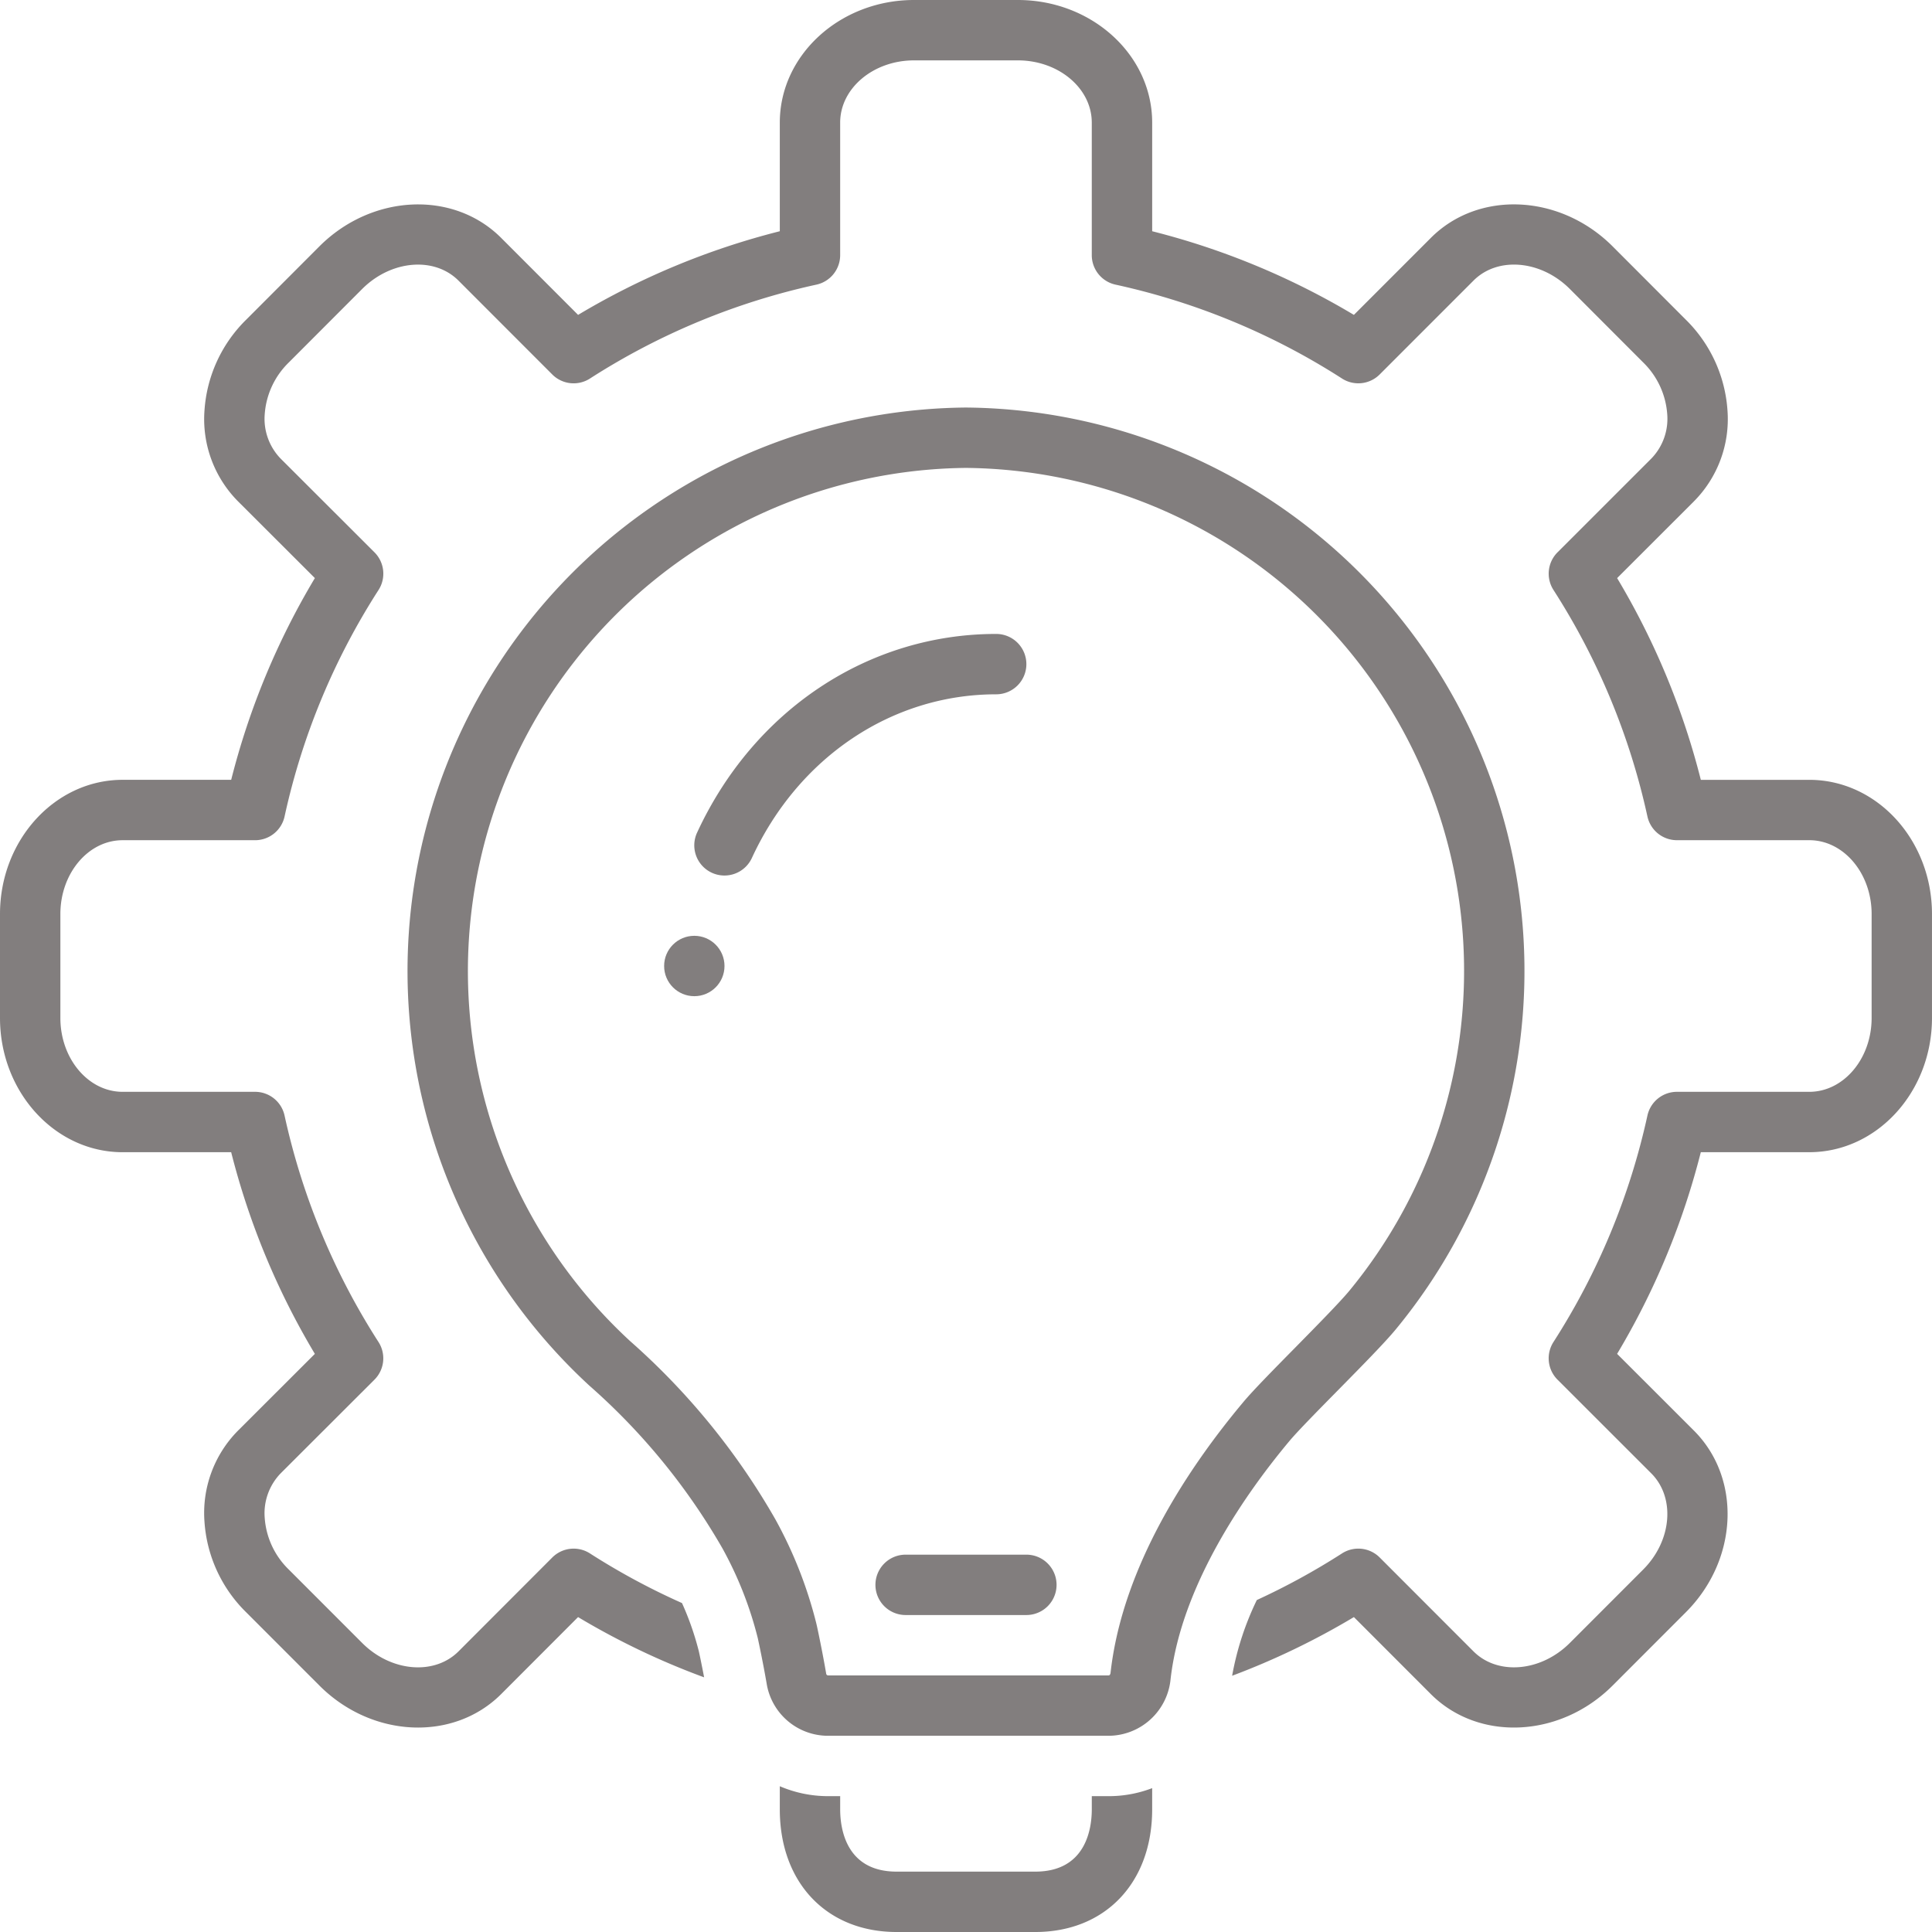 <svg xmlns="http://www.w3.org/2000/svg" data-name="Layer 1" viewBox="0 0 128 128" x="0px" y="0px" aria-hidden="true" width="128px" height="128px" style="fill:url(#CerosGradient_idb6c89b1d2);"><defs><linearGradient class="cerosgradient" data-cerosgradient="true" id="CerosGradient_idb6c89b1d2" gradientUnits="userSpaceOnUse" x1="50%" y1="100%" x2="50%" y2="0%"><stop offset="0%" stop-color="#827E7E"/><stop offset="100%" stop-color="#827E7E"/></linearGradient><linearGradient/></defs><title>expandlines</title><path d="M72.334,119v.876c0,1.24-.365,4.124-3.744,4.124h-9.188c-3.374,0-3.738-2.884-3.738-4.124V119h-.81a8.095,8.095,0,0,1-3.19-.658V119.876c0,4.859,3.11,8.124,7.738,8.124h9.188c4.632,0,7.744-3.265,7.744-8.124v-1.407a8.038,8.038,0,0,1-2.874.531Z" style="fill:url(#CerosGradient_idb6c89b1d2);"/><path d="M119.87,51.666h-7.186a49.779,49.779,0,0,0-5.545-13.365l5.093-5.09a7.729,7.729,0,0,0,2.218-6.021,9.309,9.309,0,0,0-2.758-6.008l-4.871-4.879c-3.48-3.461-8.877-3.702-12.028-.537l-5.094,5.096a49.742,49.742,0,0,0-13.364-5.542V8.123C76.334,3.644,72.342,0,67.436,0H60.557c-4.903,0-8.893,3.644-8.893,8.123v7.197a49.751,49.751,0,0,0-13.364,5.542L33.21,15.768c-3.157-3.166-8.554-2.925-12.035.54L16.312,21.179a9.293,9.293,0,0,0-2.764,6.01,7.737,7.737,0,0,0,2.216,6.021l5.097,5.09a49.685,49.685,0,0,0-5.544,13.365H8.123C3.644,51.666,0,55.654,0,60.558v6.885c0,4.904,3.644,8.894,8.123,8.894h7.193a49.774,49.774,0,0,0,5.544,13.361L15.76,94.791a7.752,7.752,0,0,0-2.213,6.022,9.271,9.271,0,0,0,2.763,6.005l4.869,4.872c3.472,3.462,8.869,3.707,12.03.543l5.09-5.097a49.559,49.559,0,0,0,8.351,3.992c-.158-.828-.314-1.566-.346-1.708a19.098,19.098,0,0,0-1.12-3.213,45.822,45.822,0,0,1-6.097-3.288,1.999,1.999,0,0,0-2.497.269l-6.211,6.219c-1.605,1.604-4.465,1.358-6.374-.546l-4.87-4.873a5.284,5.284,0,0,1-1.596-3.41,3.806,3.806,0,0,1,1.05-2.96l6.218-6.21a1.999,1.999,0,0,0,.27-2.495A45.846,45.846,0,0,1,18.853,73.909a1.999,1.999,0,0,0-1.954-1.573H8.123C5.85,72.336,4,70.141,4,67.442V60.558c0-2.698,1.85-4.892,4.123-4.892h8.777a2,2,0,0,0,1.954-1.573,45.744,45.744,0,0,1,6.225-15.005,2,2,0,0,0-.27-2.496l-6.217-6.209A3.789,3.789,0,0,1,17.54,27.426a5.303,5.303,0,0,1,1.6-3.418L24.002,19.138c1.914-1.907,4.774-2.152,6.377-.544l6.211,6.216a1.999,1.999,0,0,0,2.494.27,45.808,45.808,0,0,1,15.005-6.222,2,2,0,0,0,1.574-1.954V8.123C55.664,5.85,57.859,4,60.557,4H67.436c2.701,0,4.897,1.85,4.897,4.123v8.781a2,2,0,0,0,1.574,1.954A45.815,45.815,0,0,1,88.913,25.079a1.999,1.999,0,0,0,2.494-.27L97.623,18.591c1.598-1.605,4.458-1.361,6.371.542l4.867,4.875a5.315,5.315,0,0,1,1.596,3.418,3.783,3.783,0,0,1-1.053,2.955l-6.213,6.211a2.001,2.001,0,0,0-.27,2.494,45.844,45.844,0,0,1,6.225,15.006,2,2,0,0,0,1.954,1.573h8.77c2.277,0,4.13,2.194,4.13,4.892v6.885c0,2.698-1.853,4.894-4.13,4.894H111.1a2,2,0,0,0-1.954,1.573,45.91,45.91,0,0,1-6.226,15.004,2.001,2.001,0,0,0,.27,2.494l6.212,6.208c1.608,1.611,1.366,4.471-.541,6.375l-4.863,4.867c-1.915,1.908-4.774,2.153-6.376.55l-6.214-6.22a2,2,0,0,0-2.497-.269,45.84,45.84,0,0,1-5.643,3.088,19.29,19.29,0,0,0-1.636,5.017,49.597,49.597,0,0,0,8.067-3.887l5.092,5.097c3.158,3.162,8.556,2.921,12.033-.545l4.865-4.869c3.467-3.461,3.711-8.858.543-12.032l-5.094-5.09a49.855,49.855,0,0,0,5.545-13.361h7.186c4.483,0,8.13-3.989,8.13-8.894V60.558C128,55.654,124.353,51.666,119.87,51.666Z" style="fill:url(#CerosGradient_idb6c89b1d2);"/><path d="M88.656,92.095c1.595-1.62,3.101-3.15,3.836-4.043A37.33,37.33,0,0,0,64,27,37.336,37.336,0,0,0,39.044,91.799a42.585,42.585,0,0,1,8.811,10.768,24.635,24.635,0,0,1,2.346,5.947c.045.189.377,1.763.593,3.036A4.119,4.119,0,0,0,54.854,115h18.605a4.146,4.146,0,0,0,4.092-3.723c.717-6.432,5.255-12.677,7.896-15.828C85.99,94.803,87.345,93.426,88.656,92.095ZM73.576,110.834c-.01.092-.062.166-.117.166h-18.605a.132.132,0,0,1-.118-.119c-.227-1.34-.579-3.022-.649-3.309a28.572,28.572,0,0,0-2.72-6.918,46.448,46.448,0,0,0-9.614-11.797A33.337,33.337,0,0,1,64,31,33.33,33.33,0,0,1,89.404,85.509c-.623.756-2.204,2.362-3.599,3.78-1.429,1.451-2.778,2.821-3.423,3.591C78.802,97.15,74.369,103.731,73.576,110.834Z" style="fill:url(#CerosGradient_idb6c89b1d2);"/><circle cx="46" cy="64" r="2" style="fill:url(#CerosGradient_idb6c89b1d2);"/><path d="M68,103H60a2,2,0,0,0,0,4h8a2,2,0,0,0,0-4Z" style="fill:url(#CerosGradient_idb6c89b1d2);"/><path d="M68,44a2,2,0,0,0-2-2c-8.471,0-16.063,5.043-19.815,13.161a2,2,0,1,0,3.631,1.678C52.905,50.153,59.107,46,66,46A2,2,0,0,0,68,44Z" style="fill:url(#CerosGradient_idb6c89b1d2);"/></svg>
